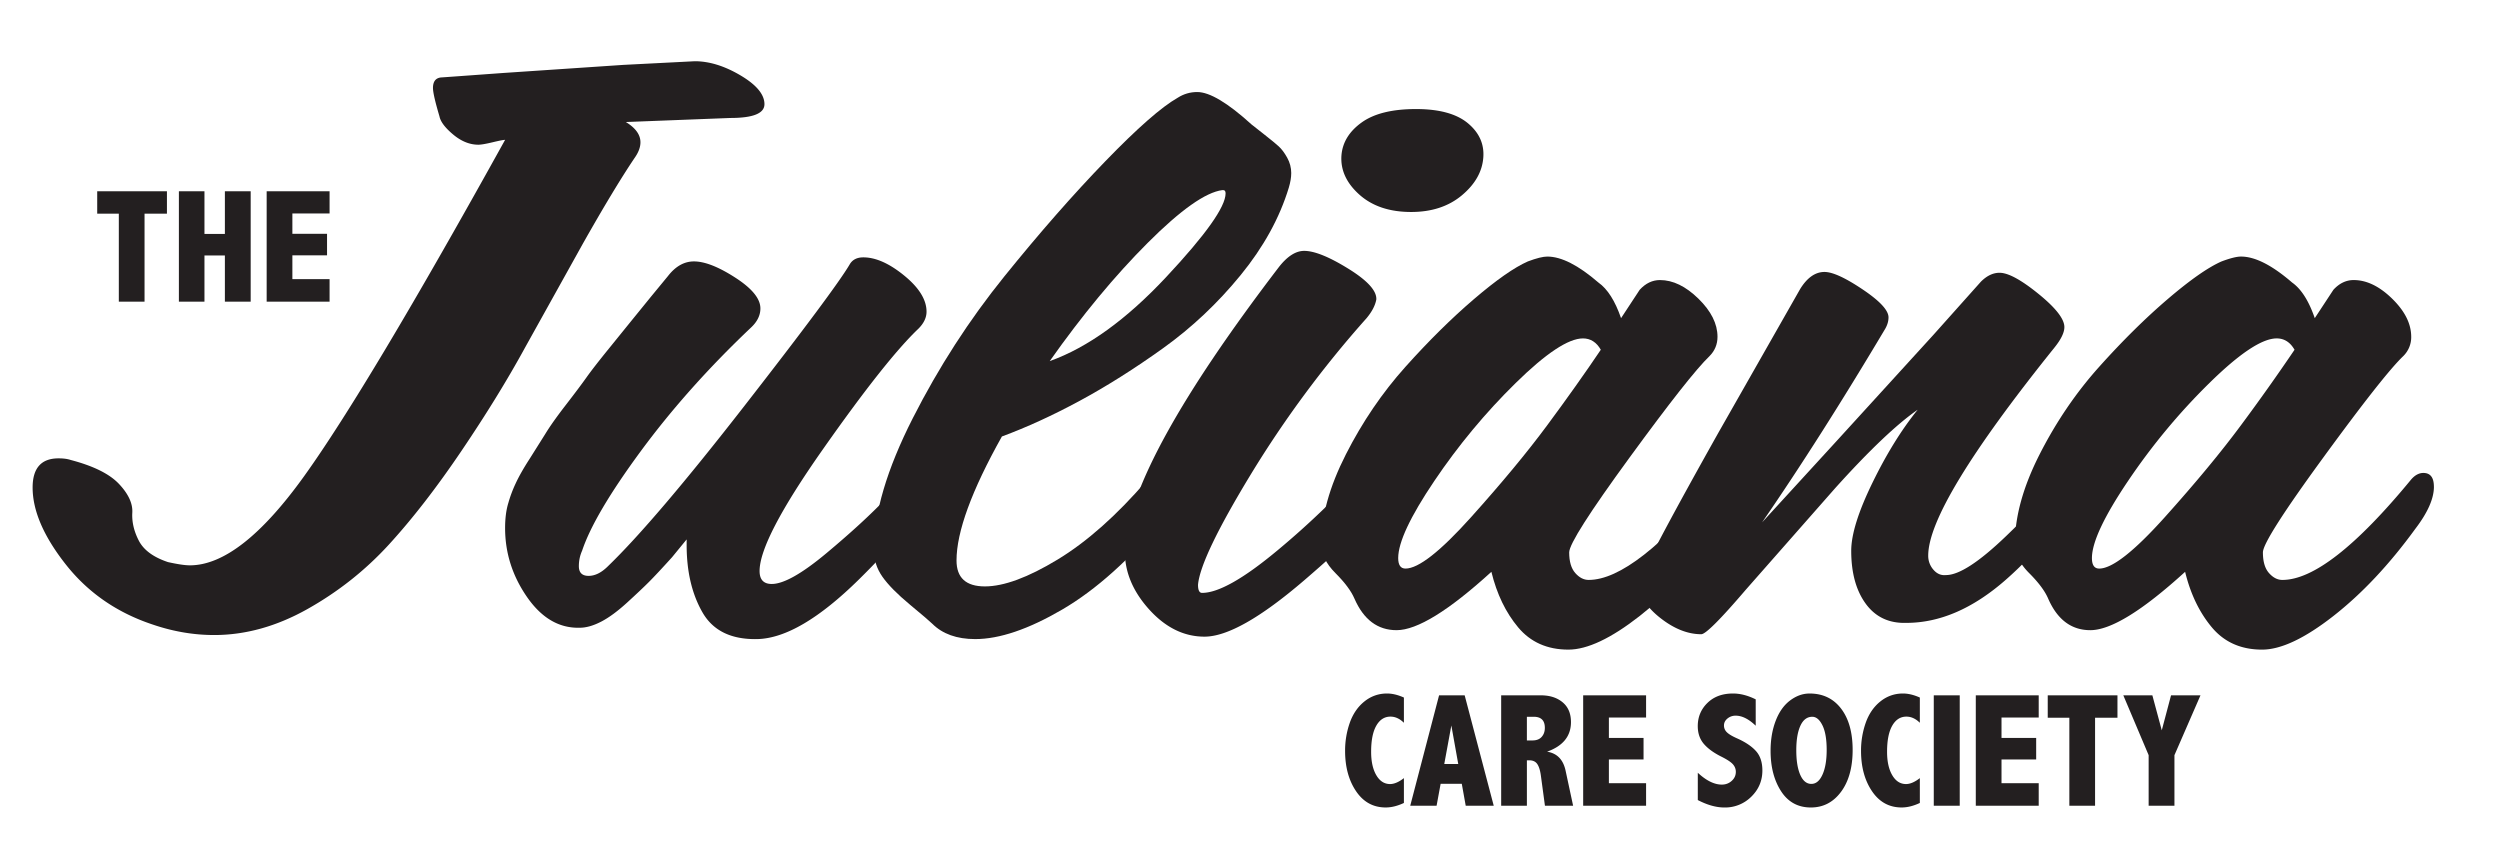 <svg xmlns="http://www.w3.org/2000/svg" xmlns:xlink="http://www.w3.org/1999/xlink" viewBox="0 0 185.085 62.676" xmlns:v="https://vecta.io/nano"><g fill="#231f20"><path d="M7.197 14.159h5.162v1.658h-1.658v6.516H8.797v-6.516h-1.6v-1.658zm6.047 0h1.893v3.158h1.512v-3.158h1.91v8.174h-1.91v-3.422h-1.512v3.422h-1.893v-8.174zm6.498 0H24.4v1.646h-2.754v1.506h2.566v1.594h-2.566v1.758H24.4v1.67h-4.658v-8.174zm36.853-6.445c0 .681-.84 1.02-2.52 1.02l-7.74.3c.72.441 1.08.94 1.08 1.5 0 .36-.141.741-.42 1.14-1 1.48-2.28 3.6-3.84 6.36l-4.29 7.71c-1.3 2.38-2.871 4.931-4.71 7.65s-3.63 5.03-5.37 6.93-3.75 3.49-6.03 4.77-4.581 1.92-6.9 1.92c-1.521 0-3.041-.26-4.56-.78-2.64-.879-4.78-2.36-6.42-4.44s-2.46-3.98-2.46-5.7c0-1.44.641-2.16 1.92-2.16.36 0 .66.04.9.12 1.68.441 2.871 1.03 3.57 1.77s1.029 1.45.99 2.13.12 1.371.48 2.07 1.08 1.23 2.16 1.59c.72.16 1.26.24 1.62.24 2.48 0 5.3-2.2 8.46-6.6s8.12-12.699 14.88-24.9c-.12 0-.43.06-.93.18s-.851.18-1.05.18c-.64 0-1.26-.25-1.86-.75s-.94-.95-1.02-1.35c-.32-1.08-.48-1.779-.48-2.1 0-.48.2-.74.6-.78.04 0 1.569-.11 4.59-.33l8.91-.6 5.28-.27c1.08 0 2.21.351 3.39 1.05s1.77 1.41 1.77 2.13zm13.8 26.28c0 .24-.081.521-.24.84-1.4 2.44-3.58 5.121-6.54 8.04s-5.481 4.399-7.56 4.44c-1.92.039-3.27-.621-4.05-1.98s-1.17-3.02-1.17-4.98v-.42l-1.08 1.32c-.76.84-1.33 1.45-1.71 1.83s-.92.891-1.62 1.53-1.34 1.11-1.92 1.41-1.11.45-1.59.45c-1.521.04-2.82-.72-3.9-2.28s-1.62-3.26-1.62-5.1c0-.72.08-1.339.24-1.86a9.34 9.34 0 0 1 .54-1.44c.24-.52.58-1.12 1.02-1.8l1.17-1.86c.339-.56.849-1.28 1.53-2.16s1.189-1.56 1.53-2.04.9-1.2 1.68-2.16l1.53-1.89 1.56-1.92 1.26-1.53c.56-.72 1.2-1.08 1.92-1.08.8 0 1.82.4 3.06 1.2s1.86 1.56 1.86 2.28c0 .52-.24 1-.72 1.44-3.12 2.96-5.831 6-8.13 9.12s-3.75 5.58-4.35 7.38c-.161.36-.24.741-.24 1.14 0 .48.24.72.72.72s.96-.24 1.44-.72c2.319-2.24 5.689-6.2 10.11-11.88s7.01-9.159 7.77-10.44c.2-.36.54-.54 1.02-.54.919 0 1.929.45 3.03 1.35s1.65 1.791 1.65 2.67c0 .441-.201.861-.6 1.26-1.601 1.521-3.96 4.5-7.08 8.94s-4.68 7.44-4.68 9c0 .64.3.96.9.96.879 0 2.229-.759 4.05-2.28s3.31-2.889 4.47-4.11a83.84 83.84 0 0 0 2.82-3.09c.36-.399.74-.6 1.14-.6.519 0 .78.28.78.84z"/><path d="M95.595 12.814c0 .32-.06.681-.18 1.08-.681 2.24-1.87 4.4-3.57 6.48s-3.61 3.88-5.73 5.4-4.181 2.82-6.18 3.9-3.92 1.96-5.76 2.64c-2.241 4-3.36 7.06-3.36 9.18 0 1.281.7 1.92 2.1 1.92s3.189-.66 5.37-1.98 4.389-3.28 6.63-5.88c.36-.399.68-.6.96-.6.68 0 1.02.521 1.02 1.56 0 .72-.22 1.32-.66 1.8-2.561 3.081-5.091 5.35-7.59 6.81s-4.65 2.19-6.45 2.19c-1.36 0-2.421-.381-3.18-1.14-.16-.16-.71-.63-1.65-1.41s-1.62-1.47-2.04-2.07-.63-1.26-.63-1.98c0-2.72.96-5.97 2.88-9.75s4.179-7.28 6.78-10.5 5.09-6.06 7.47-8.52 4.17-4.029 5.37-4.71c.439-.279.919-.42 1.44-.42.919 0 2.259.8 4.02 2.4l.99.78c.459.36.8.641 1.02.84s.43.48.63.84.3.741.3 1.14zm-4.86 1.5c0-.16-.06-.24-.18-.24h-.06c-1.24.161-3.081 1.461-5.52 3.9s-4.86 5.361-7.26 8.76c2.799-1 5.67-3.069 8.61-6.21s4.41-5.21 4.41-6.21z"/><path d="M102.794 35.674c0 .521-.12.98-.36 1.38-.681 1.161-2.64 3.13-5.88 5.91s-5.7 4.17-7.38 4.17c-1.56 0-2.961-.71-4.2-2.13s-1.8-2.949-1.68-4.59c.319-4.24 4.1-11.1 11.34-20.58.639-.84 1.28-1.26 1.92-1.26.759 0 1.85.441 3.27 1.32s2.109 1.641 2.07 2.28c-.081.44-.32.9-.72 1.38a79.49 79.49 0 0 0-8.58 11.58c-2.48 4.08-3.78 6.801-3.9 8.16 0 .4.099.6.3.6 1.2 0 3.05-1.04 5.55-3.12a61.94 61.94 0 0 0 6.87-6.66c.24-.24.44-.36.6-.36.6 0 .86.64.78 1.92zm7.02-24c-.081 1.041-.61 1.971-1.59 2.79s-2.23 1.23-3.75 1.23c-1.6 0-2.88-.429-3.84-1.29s-1.401-1.83-1.32-2.91c.08-.96.579-1.77 1.5-2.43s2.259-.99 4.02-.99c1.719 0 3 .351 3.84 1.05s1.22 1.55 1.14 2.55z"/><path d="M128.834 36.034c0 .88-.46 1.92-1.38 3.12-1.92 2.64-3.94 4.791-6.06 6.45s-3.88 2.49-5.28 2.49c-1.56 0-2.8-.55-3.72-1.65s-1.581-2.469-1.98-4.11c-3.161 2.88-5.5 4.32-7.02 4.32-1.401 0-2.44-.78-3.12-2.34-.24-.56-.71-1.19-1.41-1.89s-1.05-1.43-1.05-2.19c0-2 .609-4.2 1.83-6.6s2.689-4.56 4.41-6.48 3.41-3.59 5.07-5.01 2.99-2.35 3.99-2.79c.64-.24 1.12-.36 1.44-.36 1.04 0 2.299.641 3.78 1.92.68.48 1.239 1.36 1.68 2.64l1.38-2.1c.439-.48.939-.72 1.5-.72.96 0 1.91.46 2.85 1.38s1.41 1.86 1.41 2.82c0 .561-.201 1.041-.6 1.44-.96.92-2.931 3.42-5.91 7.5s-4.47 6.42-4.47 7.02c0 .681.15 1.19.45 1.53s.63.51.99.51c2.28 0 5.46-2.48 9.54-7.44.279-.319.58-.48.9-.48.519 0 .78.34.78 1.02zm-10.32-10.14c-.321-.56-.761-.84-1.32-.84-1.08 0-2.74 1.101-4.98 3.3s-4.25 4.62-6.03 7.26-2.67 4.541-2.67 5.7c0 .52.18.78.54.78.96 0 2.58-1.269 4.86-3.81s4.16-4.809 5.64-6.81 2.799-3.859 3.96-5.58z"/><path d="M153.974 35.314c0 .24-.041.44-.12.6-1.161 2.56-2.95 4.9-5.37 7.02s-4.87 3.18-7.35 3.18c-1.28.04-2.28-.429-3-1.41s-1.08-2.289-1.08-3.93c0-1.2.519-2.87 1.56-5.01s2.16-3.95 3.36-5.43c-1.56 1.08-3.6 3.021-6.12 5.82l-6.6 7.5c-1.88 2.199-2.98 3.3-3.3 3.3-1 0-2.01-.4-3.03-1.2s-1.53-1.62-1.53-2.46a1.19 1.19 0 0 1 .12-.54c.4-1.08 2.3-4.65 5.7-10.71l6.06-10.65c.52-.84 1.12-1.26 1.8-1.26.6 0 1.539.43 2.82 1.29s1.92 1.551 1.92 2.07c0 .28-.081.561-.24.84-3.24 5.44-6.281 10.221-9.12 14.34l5.55-6.06 7.14-7.83 3.51-3.93c.44-.44.9-.66 1.38-.66.639 0 1.599.521 2.88 1.56s1.92 1.86 1.92 2.46c0 .4-.24.9-.72 1.5-6.24 7.761-9.36 12.9-9.36 15.42a1.55 1.55 0 0 0 .39 1.05c.26.3.57.43.93.39.96 0 2.439-.96 4.44-2.88s3.459-3.52 4.38-4.8c.159-.2.36-.3.6-.3.319 0 .48.24.48.72z"/><path d="M180.193 36.034c0 .88-.461 1.92-1.38 3.12-1.92 2.64-3.94 4.791-6.061 6.45s-3.88 2.49-5.28 2.49c-1.56 0-2.8-.55-3.72-1.65s-1.58-2.469-1.979-4.11c-3.161 2.88-5.5 4.32-7.02 4.32-1.401 0-2.44-.78-3.12-2.34-.24-.56-.71-1.19-1.41-1.89s-1.05-1.43-1.05-2.19c0-2 .609-4.2 1.83-6.6s2.689-4.56 4.41-6.48 3.41-3.59 5.07-5.01 2.989-2.35 3.989-2.79c.64-.24 1.12-.36 1.44-.36 1.04 0 2.3.641 3.78 1.92.68.48 1.239 1.36 1.68 2.64l1.38-2.1c.439-.48.939-.72 1.5-.72.96 0 1.91.46 2.851 1.38s1.409 1.86 1.409 2.82a1.96 1.96 0 0 1-.6 1.44c-.96.92-2.931 3.42-5.91 7.5s-4.47 6.42-4.47 7.02c0 .681.149 1.19.45 1.53s.63.51.989.51c2.28 0 5.46-2.48 9.54-7.44.279-.319.58-.48.9-.48.52 0 .78.34.78 1.02zm-10.32-10.14c-.32-.56-.761-.84-1.32-.84-1.08 0-2.74 1.101-4.979 3.3s-4.25 4.62-6.03 7.26-2.67 4.541-2.67 5.7c0 .52.18.78.54.78.96 0 2.58-1.269 4.86-3.81s4.159-4.809 5.64-6.81a157.85 157.85 0 0 0 3.96-5.58z"/><use xlink:href="#B"/><path d="M106.54 51.478h1.895l2.152 8.174h-2.074l-.291-1.623h-1.567l-.299 1.623h-1.951l2.135-8.174zm.909 2.232l-.525 2.854h1.036l-.511-2.854zm3.688-2.232h2.936c.664 0 1.202.172 1.614.516s.618.832.618 1.465c0 .52-.147.962-.442 1.327s-.737.653-1.327.864c.738.117 1.195.586 1.371 1.406l.557 2.596h-2.086l-.305-2.262c-.055-.383-.146-.662-.272-.838s-.321-.264-.583-.264h-.176v3.363h-1.904v-8.174zm1.904 1.588v1.752h.416c.297 0 .523-.088.68-.264s.234-.398.234-.668-.068-.479-.205-.615-.344-.205-.621-.205h-.504zm4.167-1.588h4.658v1.646h-2.754v1.506h2.566v1.594h-2.566v1.758h2.754v1.67h-4.658v-8.174zm8.484 5.73c.629.586 1.223.879 1.781.879.285 0 .529-.092.732-.275s.305-.406.305-.668c0-.211-.072-.398-.217-.562s-.426-.348-.831-.553c-.573-.283-1.011-.598-1.312-.946s-.458-.788-.458-1.323c0-.679.238-1.251.715-1.718s1.107-.699 1.893-.699c.539 0 1.1.145 1.682.434v1.951c-.516-.496-1.01-.744-1.482-.744a.93.93 0 0 0-.609.211c-.171.141-.258.311-.258.51a.68.68 0 0 0 .211.504c.141.141.391.293.762.457.613.274 1.078.586 1.395.938s.475.834.475 1.436c0 .757-.272 1.404-.817 1.939a2.74 2.74 0 0 1-1.995.803c-.609 0-1.266-.184-1.969-.551V57.21zm8.273-5.865c.988 0 1.768.373 2.338 1.119s.855 1.766.855 3.059-.287 2.331-.861 3.103-1.318 1.157-2.232 1.157c-.949 0-1.684-.4-2.203-1.201s-.779-1.799-.779-2.994c0-.828.127-1.571.381-2.229s.609-1.158 1.066-1.5.936-.513 1.436-.513zm.205 1.723c-.383 0-.676.221-.879.662s-.305 1.045-.305 1.811c0 .777.099 1.388.296 1.831s.47.665.817.665.619-.229.826-.686.311-1.066.311-1.828c0-.789-.104-1.396-.313-1.819s-.46-.636-.753-.636z"/><use xlink:href="#B" x="38.197"/><path d="M143.165 51.478h1.922v8.174h-1.922v-8.174zm3.111 0h4.658v1.646h-2.754v1.506h2.566v1.594h-2.566v1.758h2.754v1.67h-4.658v-8.174zm5.326 0h5.162v1.658h-1.658v6.516h-1.904v-6.516h-1.6v-1.658zm5.596 0h2.15l.697 2.59.686-2.59h2.18l-1.928 4.43v3.744h-1.91v-3.744l-1.875-4.43z"/></g><defs ><path id="B" d="M103.936 59.446c-.473.223-.922.334-1.348.334-.918 0-1.648-.4-2.191-1.201s-.814-1.797-.814-2.988a6.19 6.19 0 0 1 .349-2.086c.233-.656.593-1.181 1.081-1.573s1.047-.589 1.676-.589c.387 0 .803.1 1.248.299v1.869c-.309-.305-.641-.457-.996-.457-.441 0-.79.223-1.046.668s-.384 1.09-.384 1.934c0 .723.128 1.302.384 1.737s.595.653 1.017.653c.309 0 .65-.146 1.025-.439v1.84z"/></defs></svg>